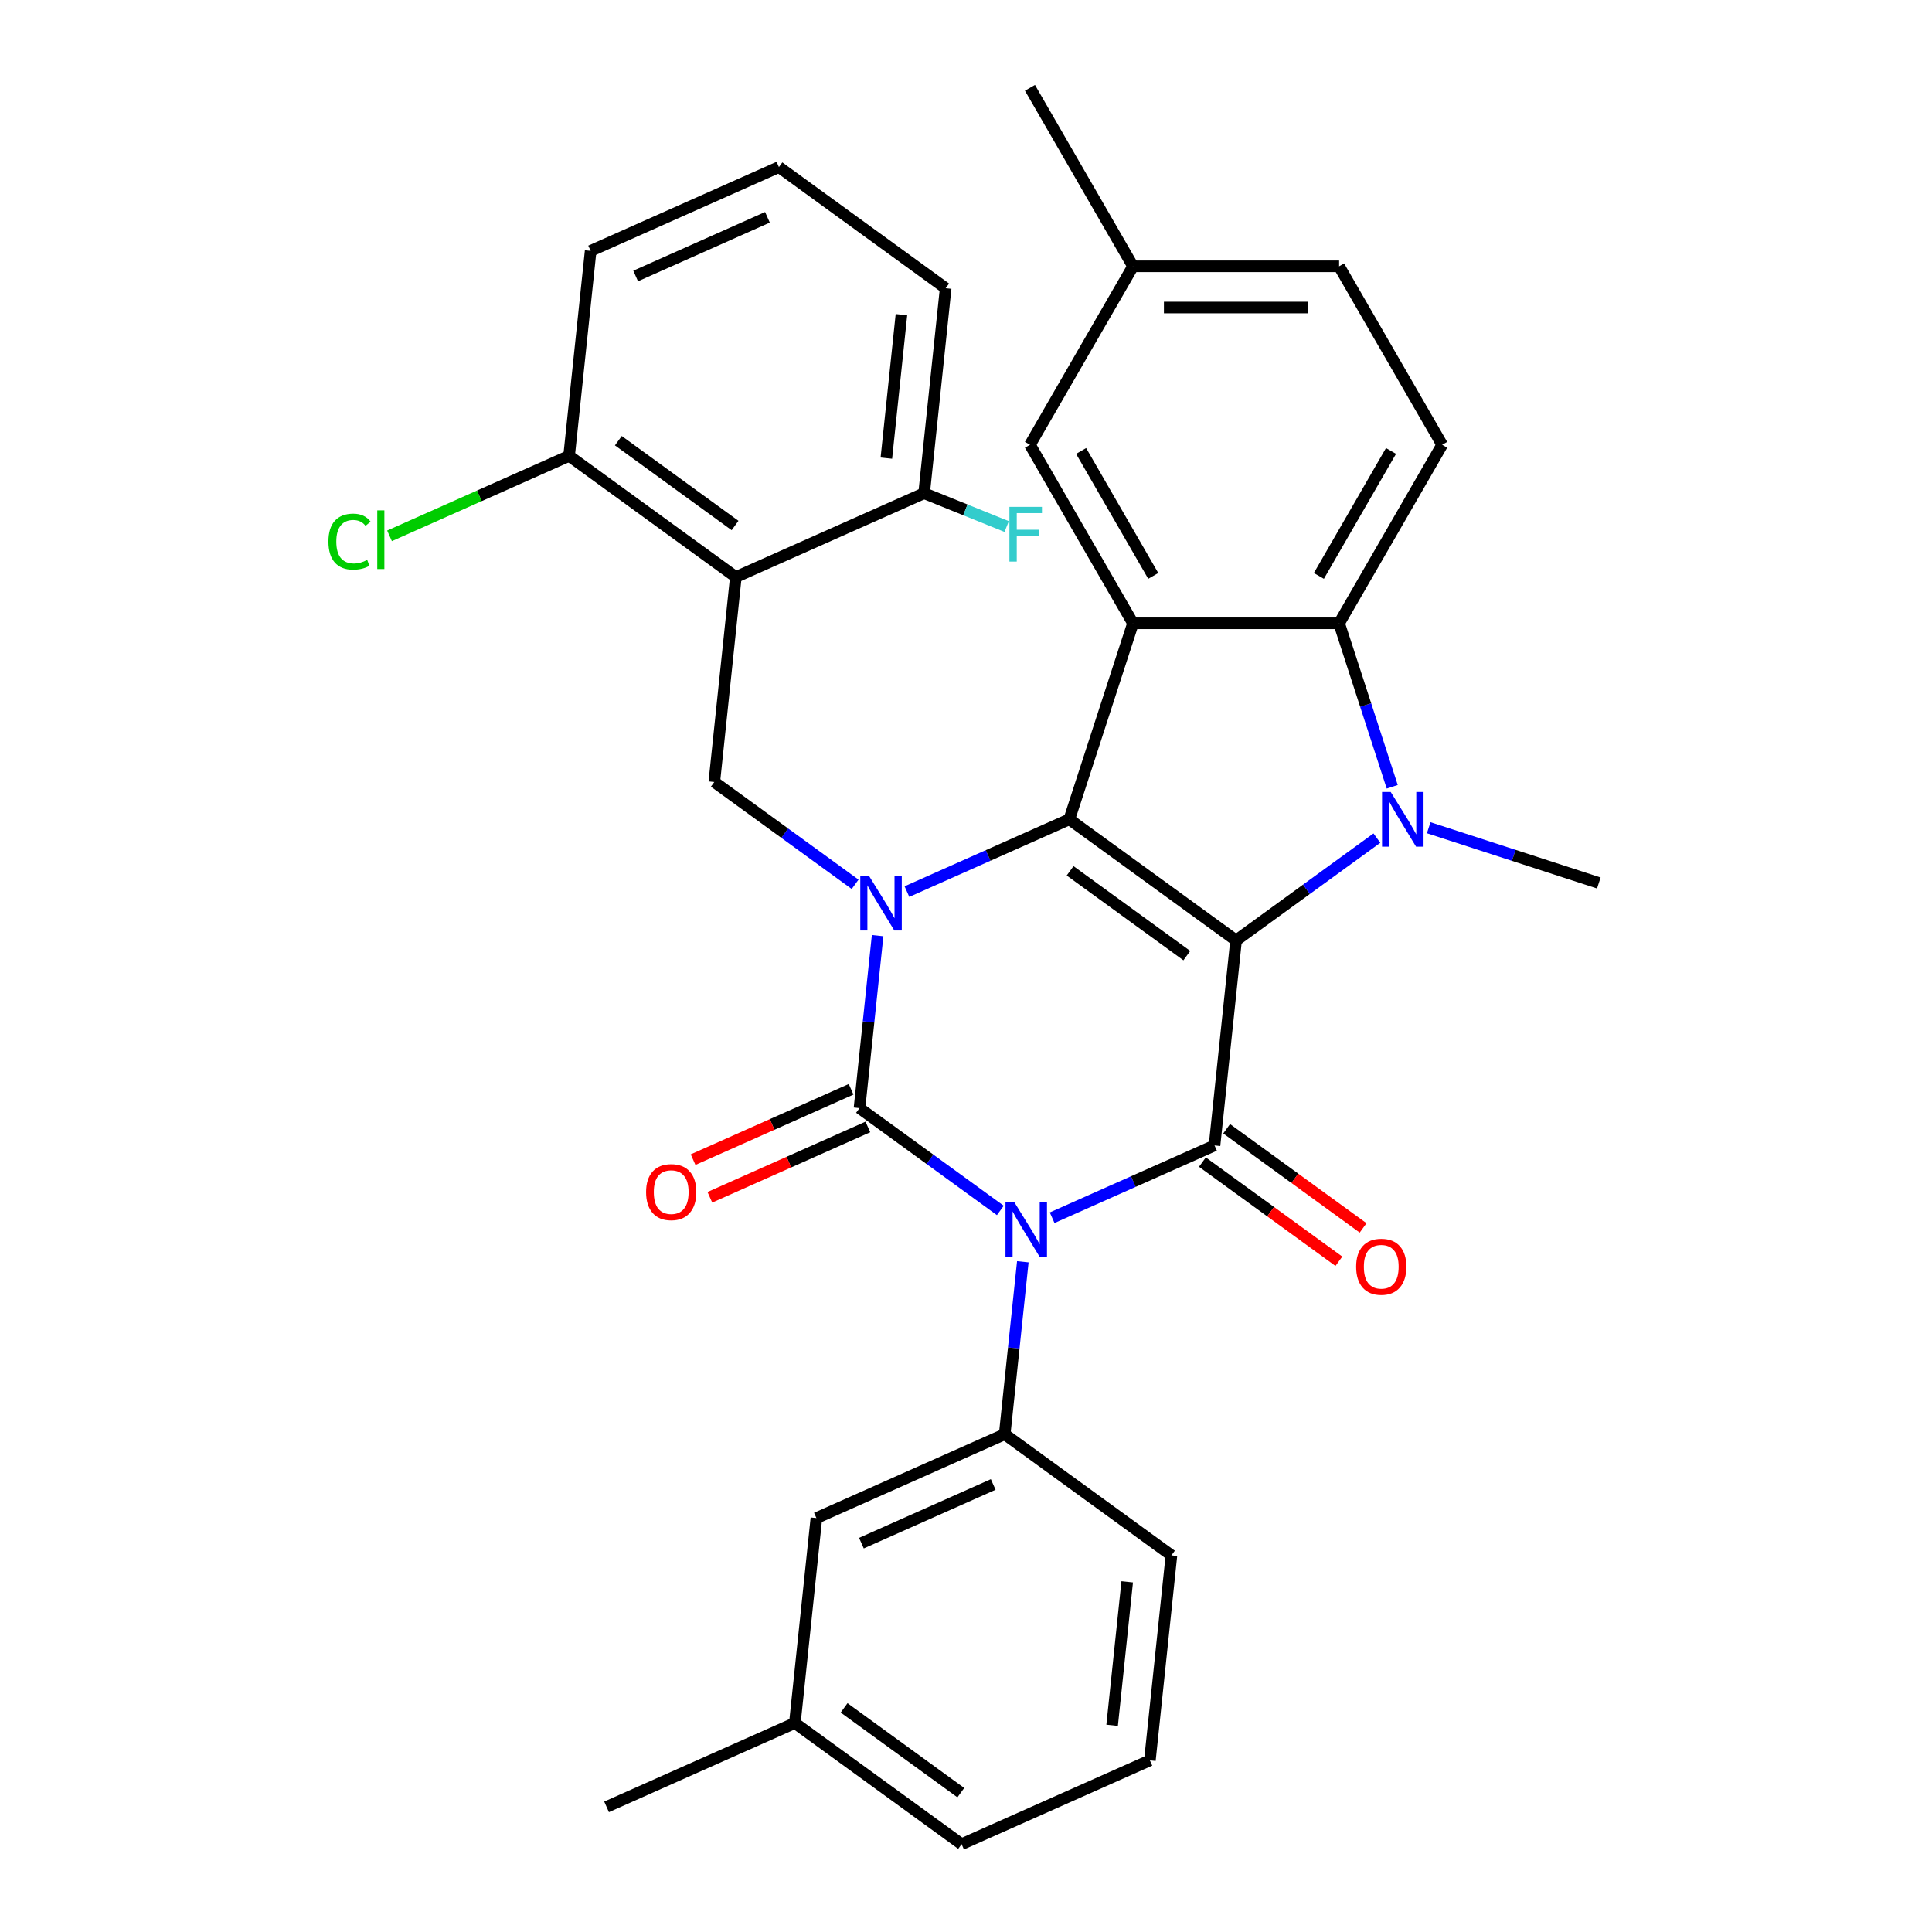 <?xml version='1.0' encoding='iso-8859-1'?>
<svg version='1.1' baseProfile='full'
              xmlns='http://www.w3.org/2000/svg'
                      xmlns:rdkit='http://www.rdkit.org/xml'
                      xmlns:xlink='http://www.w3.org/1999/xlink'
                  xml:space='preserve'
width='1000px' height='1000px' viewBox='0 0 1000 1000'>
<!-- END OF HEADER -->
<rect style='opacity:1.0;fill:#FFFFFF;stroke:none' width='1000' height='1000' x='0' y='0'> </rect>
<path class='bond-3' d='M 639.784,486.777 L 553.479,424.072' style='fill:none;fill-rule:evenodd;stroke:#000000;stroke-width:6px;stroke-linecap:butt;stroke-linejoin:miter;stroke-opacity:1' />
<path class='bond-3' d='M 614.297,494.632 L 553.884,450.739' style='fill:none;fill-rule:evenodd;stroke:#000000;stroke-width:6px;stroke-linecap:butt;stroke-linejoin:miter;stroke-opacity:1' />
<path class='bond-4' d='M 639.784,486.777 L 628.633,592.871' style='fill:none;fill-rule:evenodd;stroke:#000000;stroke-width:6px;stroke-linecap:butt;stroke-linejoin:miter;stroke-opacity:1' />
<path class='bond-5' d='M 639.784,486.777 L 676.233,460.295' style='fill:none;fill-rule:evenodd;stroke:#000000;stroke-width:6px;stroke-linecap:butt;stroke-linejoin:miter;stroke-opacity:1' />
<path class='bond-5' d='M 676.233,460.295 L 712.682,433.813' style='fill:none;fill-rule:evenodd;stroke:#0000FF;stroke-width:6px;stroke-linecap:butt;stroke-linejoin:miter;stroke-opacity:1' />
<path class='bond-0' d='M 544.584,630.292 L 586.609,611.582' style='fill:none;fill-rule:evenodd;stroke:#0000FF;stroke-width:6px;stroke-linecap:butt;stroke-linejoin:miter;stroke-opacity:1' />
<path class='bond-0' d='M 586.609,611.582 L 628.633,592.871' style='fill:none;fill-rule:evenodd;stroke:#000000;stroke-width:6px;stroke-linecap:butt;stroke-linejoin:miter;stroke-opacity:1' />
<path class='bond-1' d='M 517.77,626.521 L 481.321,600.039' style='fill:none;fill-rule:evenodd;stroke:#0000FF;stroke-width:6px;stroke-linecap:butt;stroke-linejoin:miter;stroke-opacity:1' />
<path class='bond-1' d='M 481.321,600.039 L 444.872,573.557' style='fill:none;fill-rule:evenodd;stroke:#000000;stroke-width:6px;stroke-linecap:butt;stroke-linejoin:miter;stroke-opacity:1' />
<path class='bond-10' d='M 529.408,653.089 L 524.717,697.722' style='fill:none;fill-rule:evenodd;stroke:#0000FF;stroke-width:6px;stroke-linecap:butt;stroke-linejoin:miter;stroke-opacity:1' />
<path class='bond-10' d='M 524.717,697.722 L 520.026,742.356' style='fill:none;fill-rule:evenodd;stroke:#000000;stroke-width:6px;stroke-linecap:butt;stroke-linejoin:miter;stroke-opacity:1' />
<path class='bond-11' d='M 440.533,563.812 L 399.638,582.019' style='fill:none;fill-rule:evenodd;stroke:#000000;stroke-width:6px;stroke-linecap:butt;stroke-linejoin:miter;stroke-opacity:1' />
<path class='bond-11' d='M 399.638,582.019 L 358.744,600.227' style='fill:none;fill-rule:evenodd;stroke:#FF0000;stroke-width:6px;stroke-linecap:butt;stroke-linejoin:miter;stroke-opacity:1' />
<path class='bond-11' d='M 449.211,583.303 L 408.316,601.51' style='fill:none;fill-rule:evenodd;stroke:#000000;stroke-width:6px;stroke-linecap:butt;stroke-linejoin:miter;stroke-opacity:1' />
<path class='bond-11' d='M 408.316,601.51 L 367.422,619.718' style='fill:none;fill-rule:evenodd;stroke:#FF0000;stroke-width:6px;stroke-linecap:butt;stroke-linejoin:miter;stroke-opacity:1' />
<path class='bond-33' d='M 444.872,573.557 L 449.563,528.924' style='fill:none;fill-rule:evenodd;stroke:#000000;stroke-width:6px;stroke-linecap:butt;stroke-linejoin:miter;stroke-opacity:1' />
<path class='bond-33' d='M 449.563,528.924 L 454.254,484.29' style='fill:none;fill-rule:evenodd;stroke:#0000FF;stroke-width:6px;stroke-linecap:butt;stroke-linejoin:miter;stroke-opacity:1' />
<path class='bond-2' d='M 469.43,461.494 L 511.454,442.783' style='fill:none;fill-rule:evenodd;stroke:#0000FF;stroke-width:6px;stroke-linecap:butt;stroke-linejoin:miter;stroke-opacity:1' />
<path class='bond-2' d='M 511.454,442.783 L 553.479,424.072' style='fill:none;fill-rule:evenodd;stroke:#000000;stroke-width:6px;stroke-linecap:butt;stroke-linejoin:miter;stroke-opacity:1' />
<path class='bond-9' d='M 442.616,457.722 L 406.167,431.24' style='fill:none;fill-rule:evenodd;stroke:#0000FF;stroke-width:6px;stroke-linecap:butt;stroke-linejoin:miter;stroke-opacity:1' />
<path class='bond-9' d='M 406.167,431.24 L 369.718,404.758' style='fill:none;fill-rule:evenodd;stroke:#000000;stroke-width:6px;stroke-linecap:butt;stroke-linejoin:miter;stroke-opacity:1' />
<path class='bond-6' d='M 553.479,424.072 L 586.445,322.615' style='fill:none;fill-rule:evenodd;stroke:#000000;stroke-width:6px;stroke-linecap:butt;stroke-linejoin:miter;stroke-opacity:1' />
<path class='bond-13' d='M 622.363,601.502 L 657.682,627.163' style='fill:none;fill-rule:evenodd;stroke:#000000;stroke-width:6px;stroke-linecap:butt;stroke-linejoin:miter;stroke-opacity:1' />
<path class='bond-13' d='M 657.682,627.163 L 693.001,652.824' style='fill:none;fill-rule:evenodd;stroke:#FF0000;stroke-width:6px;stroke-linecap:butt;stroke-linejoin:miter;stroke-opacity:1' />
<path class='bond-13' d='M 634.904,584.241 L 670.223,609.902' style='fill:none;fill-rule:evenodd;stroke:#000000;stroke-width:6px;stroke-linecap:butt;stroke-linejoin:miter;stroke-opacity:1' />
<path class='bond-13' d='M 670.223,609.902 L 705.542,635.563' style='fill:none;fill-rule:evenodd;stroke:#FF0000;stroke-width:6px;stroke-linecap:butt;stroke-linejoin:miter;stroke-opacity:1' />
<path class='bond-7' d='M 720.622,407.245 L 706.873,364.93' style='fill:none;fill-rule:evenodd;stroke:#0000FF;stroke-width:6px;stroke-linecap:butt;stroke-linejoin:miter;stroke-opacity:1' />
<path class='bond-7' d='M 706.873,364.93 L 693.124,322.615' style='fill:none;fill-rule:evenodd;stroke:#000000;stroke-width:6px;stroke-linecap:butt;stroke-linejoin:miter;stroke-opacity:1' />
<path class='bond-18' d='M 739.496,428.429 L 783.522,442.733' style='fill:none;fill-rule:evenodd;stroke:#0000FF;stroke-width:6px;stroke-linecap:butt;stroke-linejoin:miter;stroke-opacity:1' />
<path class='bond-18' d='M 783.522,442.733 L 827.547,457.038' style='fill:none;fill-rule:evenodd;stroke:#000000;stroke-width:6px;stroke-linecap:butt;stroke-linejoin:miter;stroke-opacity:1' />
<path class='bond-14' d='M 586.445,322.615 L 533.105,230.228' style='fill:none;fill-rule:evenodd;stroke:#000000;stroke-width:6px;stroke-linecap:butt;stroke-linejoin:miter;stroke-opacity:1' />
<path class='bond-14' d='M 596.921,298.089 L 559.583,233.418' style='fill:none;fill-rule:evenodd;stroke:#000000;stroke-width:6px;stroke-linecap:butt;stroke-linejoin:miter;stroke-opacity:1' />
<path class='bond-32' d='M 586.445,322.615 L 693.124,322.615' style='fill:none;fill-rule:evenodd;stroke:#000000;stroke-width:6px;stroke-linecap:butt;stroke-linejoin:miter;stroke-opacity:1' />
<path class='bond-12' d='M 693.124,322.615 L 746.463,230.228' style='fill:none;fill-rule:evenodd;stroke:#000000;stroke-width:6px;stroke-linecap:butt;stroke-linejoin:miter;stroke-opacity:1' />
<path class='bond-12' d='M 682.647,298.089 L 719.985,233.418' style='fill:none;fill-rule:evenodd;stroke:#000000;stroke-width:6px;stroke-linecap:butt;stroke-linejoin:miter;stroke-opacity:1' />
<path class='bond-8' d='M 380.869,298.664 L 369.718,404.758' style='fill:none;fill-rule:evenodd;stroke:#000000;stroke-width:6px;stroke-linecap:butt;stroke-linejoin:miter;stroke-opacity:1' />
<path class='bond-15' d='M 380.869,298.664 L 294.564,235.959' style='fill:none;fill-rule:evenodd;stroke:#000000;stroke-width:6px;stroke-linecap:butt;stroke-linejoin:miter;stroke-opacity:1' />
<path class='bond-15' d='M 380.464,271.997 L 320.05,228.104' style='fill:none;fill-rule:evenodd;stroke:#000000;stroke-width:6px;stroke-linecap:butt;stroke-linejoin:miter;stroke-opacity:1' />
<path class='bond-16' d='M 380.869,298.664 L 478.325,255.274' style='fill:none;fill-rule:evenodd;stroke:#000000;stroke-width:6px;stroke-linecap:butt;stroke-linejoin:miter;stroke-opacity:1' />
<path class='bond-17' d='M 520.026,742.356 L 422.57,785.747' style='fill:none;fill-rule:evenodd;stroke:#000000;stroke-width:6px;stroke-linecap:butt;stroke-linejoin:miter;stroke-opacity:1' />
<path class='bond-17' d='M 514.086,768.356 L 445.866,798.729' style='fill:none;fill-rule:evenodd;stroke:#000000;stroke-width:6px;stroke-linecap:butt;stroke-linejoin:miter;stroke-opacity:1' />
<path class='bond-24' d='M 520.026,742.356 L 606.331,805.061' style='fill:none;fill-rule:evenodd;stroke:#000000;stroke-width:6px;stroke-linecap:butt;stroke-linejoin:miter;stroke-opacity:1' />
<path class='bond-20' d='M 746.463,230.228 L 693.124,137.841' style='fill:none;fill-rule:evenodd;stroke:#000000;stroke-width:6px;stroke-linecap:butt;stroke-linejoin:miter;stroke-opacity:1' />
<path class='bond-19' d='M 533.105,230.228 L 586.445,137.841' style='fill:none;fill-rule:evenodd;stroke:#000000;stroke-width:6px;stroke-linecap:butt;stroke-linejoin:miter;stroke-opacity:1' />
<path class='bond-21' d='M 294.564,235.959 L 248.089,256.651' style='fill:none;fill-rule:evenodd;stroke:#000000;stroke-width:6px;stroke-linecap:butt;stroke-linejoin:miter;stroke-opacity:1' />
<path class='bond-21' d='M 248.089,256.651 L 201.615,277.343' style='fill:none;fill-rule:evenodd;stroke:#00CC00;stroke-width:6px;stroke-linecap:butt;stroke-linejoin:miter;stroke-opacity:1' />
<path class='bond-27' d='M 294.564,235.959 L 305.715,129.865' style='fill:none;fill-rule:evenodd;stroke:#000000;stroke-width:6px;stroke-linecap:butt;stroke-linejoin:miter;stroke-opacity:1' />
<path class='bond-22' d='M 478.325,255.274 L 499.689,263.904' style='fill:none;fill-rule:evenodd;stroke:#000000;stroke-width:6px;stroke-linecap:butt;stroke-linejoin:miter;stroke-opacity:1' />
<path class='bond-22' d='M 499.689,263.904 L 521.054,272.535' style='fill:none;fill-rule:evenodd;stroke:#33CCCC;stroke-width:6px;stroke-linecap:butt;stroke-linejoin:miter;stroke-opacity:1' />
<path class='bond-28' d='M 478.325,255.274 L 489.476,149.179' style='fill:none;fill-rule:evenodd;stroke:#000000;stroke-width:6px;stroke-linecap:butt;stroke-linejoin:miter;stroke-opacity:1' />
<path class='bond-28' d='M 458.779,237.129 L 466.584,162.863' style='fill:none;fill-rule:evenodd;stroke:#000000;stroke-width:6px;stroke-linecap:butt;stroke-linejoin:miter;stroke-opacity:1' />
<path class='bond-23' d='M 422.57,785.747 L 411.419,891.841' style='fill:none;fill-rule:evenodd;stroke:#000000;stroke-width:6px;stroke-linecap:butt;stroke-linejoin:miter;stroke-opacity:1' />
<path class='bond-30' d='M 586.445,137.841 L 533.105,45.455' style='fill:none;fill-rule:evenodd;stroke:#000000;stroke-width:6px;stroke-linecap:butt;stroke-linejoin:miter;stroke-opacity:1' />
<path class='bond-34' d='M 586.445,137.841 L 693.124,137.841' style='fill:none;fill-rule:evenodd;stroke:#000000;stroke-width:6px;stroke-linecap:butt;stroke-linejoin:miter;stroke-opacity:1' />
<path class='bond-34' d='M 602.446,159.177 L 677.122,159.177' style='fill:none;fill-rule:evenodd;stroke:#000000;stroke-width:6px;stroke-linecap:butt;stroke-linejoin:miter;stroke-opacity:1' />
<path class='bond-31' d='M 411.419,891.841 L 313.963,935.231' style='fill:none;fill-rule:evenodd;stroke:#000000;stroke-width:6px;stroke-linecap:butt;stroke-linejoin:miter;stroke-opacity:1' />
<path class='bond-35' d='M 411.419,891.841 L 497.724,954.545' style='fill:none;fill-rule:evenodd;stroke:#000000;stroke-width:6px;stroke-linecap:butt;stroke-linejoin:miter;stroke-opacity:1' />
<path class='bond-35' d='M 436.906,883.986 L 497.319,927.879' style='fill:none;fill-rule:evenodd;stroke:#000000;stroke-width:6px;stroke-linecap:butt;stroke-linejoin:miter;stroke-opacity:1' />
<path class='bond-25' d='M 606.331,805.061 L 595.18,911.155' style='fill:none;fill-rule:evenodd;stroke:#000000;stroke-width:6px;stroke-linecap:butt;stroke-linejoin:miter;stroke-opacity:1' />
<path class='bond-25' d='M 583.44,818.745 L 575.634,893.011' style='fill:none;fill-rule:evenodd;stroke:#000000;stroke-width:6px;stroke-linecap:butt;stroke-linejoin:miter;stroke-opacity:1' />
<path class='bond-29' d='M 595.18,911.155 L 497.724,954.545' style='fill:none;fill-rule:evenodd;stroke:#000000;stroke-width:6px;stroke-linecap:butt;stroke-linejoin:miter;stroke-opacity:1' />
<path class='bond-26' d='M 403.171,86.475 L 489.476,149.179' style='fill:none;fill-rule:evenodd;stroke:#000000;stroke-width:6px;stroke-linecap:butt;stroke-linejoin:miter;stroke-opacity:1' />
<path class='bond-36' d='M 403.171,86.475 L 305.715,129.865' style='fill:none;fill-rule:evenodd;stroke:#000000;stroke-width:6px;stroke-linecap:butt;stroke-linejoin:miter;stroke-opacity:1' />
<path class='bond-36' d='M 397.23,112.474 L 329.011,142.848' style='fill:none;fill-rule:evenodd;stroke:#000000;stroke-width:6px;stroke-linecap:butt;stroke-linejoin:miter;stroke-opacity:1' />
<path  class='atom-1' d='M 524.917 622.102
L 534.197 637.102
Q 535.117 638.582, 536.597 641.262
Q 538.077 643.942, 538.157 644.102
L 538.157 622.102
L 541.917 622.102
L 541.917 650.422
L 538.037 650.422
L 528.077 634.022
Q 526.917 632.102, 525.677 629.902
Q 524.477 627.702, 524.117 627.022
L 524.117 650.422
L 520.437 650.422
L 520.437 622.102
L 524.917 622.102
' fill='#0000FF'/>
<path  class='atom-3' d='M 449.763 453.303
L 459.043 468.303
Q 459.963 469.783, 461.443 472.463
Q 462.923 475.143, 463.003 475.303
L 463.003 453.303
L 466.763 453.303
L 466.763 481.623
L 462.883 481.623
L 452.923 465.223
Q 451.763 463.303, 450.523 461.103
Q 449.323 458.903, 448.963 458.223
L 448.963 481.623
L 445.283 481.623
L 445.283 453.303
L 449.763 453.303
' fill='#0000FF'/>
<path  class='atom-6' d='M 719.829 409.912
L 729.109 424.912
Q 730.029 426.392, 731.509 429.072
Q 732.989 431.752, 733.069 431.912
L 733.069 409.912
L 736.829 409.912
L 736.829 438.232
L 732.949 438.232
L 722.989 421.832
Q 721.829 419.912, 720.589 417.712
Q 719.389 415.512, 719.029 414.832
L 719.029 438.232
L 715.349 438.232
L 715.349 409.912
L 719.829 409.912
' fill='#0000FF'/>
<path  class='atom-12' d='M 334.416 617.028
Q 334.416 610.228, 337.776 606.428
Q 341.136 602.628, 347.416 602.628
Q 353.696 602.628, 357.056 606.428
Q 360.416 610.228, 360.416 617.028
Q 360.416 623.908, 357.016 627.828
Q 353.616 631.708, 347.416 631.708
Q 341.176 631.708, 337.776 627.828
Q 334.416 623.948, 334.416 617.028
M 347.416 628.508
Q 351.736 628.508, 354.056 625.628
Q 356.416 622.708, 356.416 617.028
Q 356.416 611.468, 354.056 608.668
Q 351.736 605.828, 347.416 605.828
Q 343.096 605.828, 340.736 608.628
Q 338.416 611.428, 338.416 617.028
Q 338.416 622.748, 340.736 625.628
Q 343.096 628.508, 347.416 628.508
' fill='#FF0000'/>
<path  class='atom-14' d='M 701.938 655.656
Q 701.938 648.856, 705.298 645.056
Q 708.658 641.256, 714.938 641.256
Q 721.218 641.256, 724.578 645.056
Q 727.938 648.856, 727.938 655.656
Q 727.938 662.536, 724.538 666.456
Q 721.138 670.336, 714.938 670.336
Q 708.698 670.336, 705.298 666.456
Q 701.938 662.576, 701.938 655.656
M 714.938 667.136
Q 719.258 667.136, 721.578 664.256
Q 723.938 661.336, 723.938 655.656
Q 723.938 650.096, 721.578 647.296
Q 719.258 644.456, 714.938 644.456
Q 710.618 644.456, 708.258 647.256
Q 705.938 650.056, 705.938 655.656
Q 705.938 661.376, 708.258 664.256
Q 710.618 667.136, 714.938 667.136
' fill='#FF0000'/>
<path  class='atom-22' d='M 169.988 280.33
Q 169.988 273.29, 173.268 269.61
Q 176.588 265.89, 182.868 265.89
Q 188.708 265.89, 191.828 270.01
L 189.188 272.17
Q 186.908 269.17, 182.868 269.17
Q 178.588 269.17, 176.308 272.05
Q 174.068 274.89, 174.068 280.33
Q 174.068 285.93, 176.388 288.81
Q 178.748 291.69, 183.308 291.69
Q 186.428 291.69, 190.068 289.81
L 191.188 292.81
Q 189.708 293.77, 187.468 294.33
Q 185.228 294.89, 182.748 294.89
Q 176.588 294.89, 173.268 291.13
Q 169.988 287.37, 169.988 280.33
' fill='#00CC00'/>
<path  class='atom-22' d='M 195.268 264.17
L 198.948 264.17
L 198.948 294.53
L 195.268 294.53
L 195.268 264.17
' fill='#00CC00'/>
<path  class='atom-23' d='M 522.471 262.348
L 539.311 262.348
L 539.311 265.588
L 526.271 265.588
L 526.271 274.188
L 537.871 274.188
L 537.871 277.468
L 526.271 277.468
L 526.271 290.668
L 522.471 290.668
L 522.471 262.348
' fill='#33CCCC'/>
</svg>
